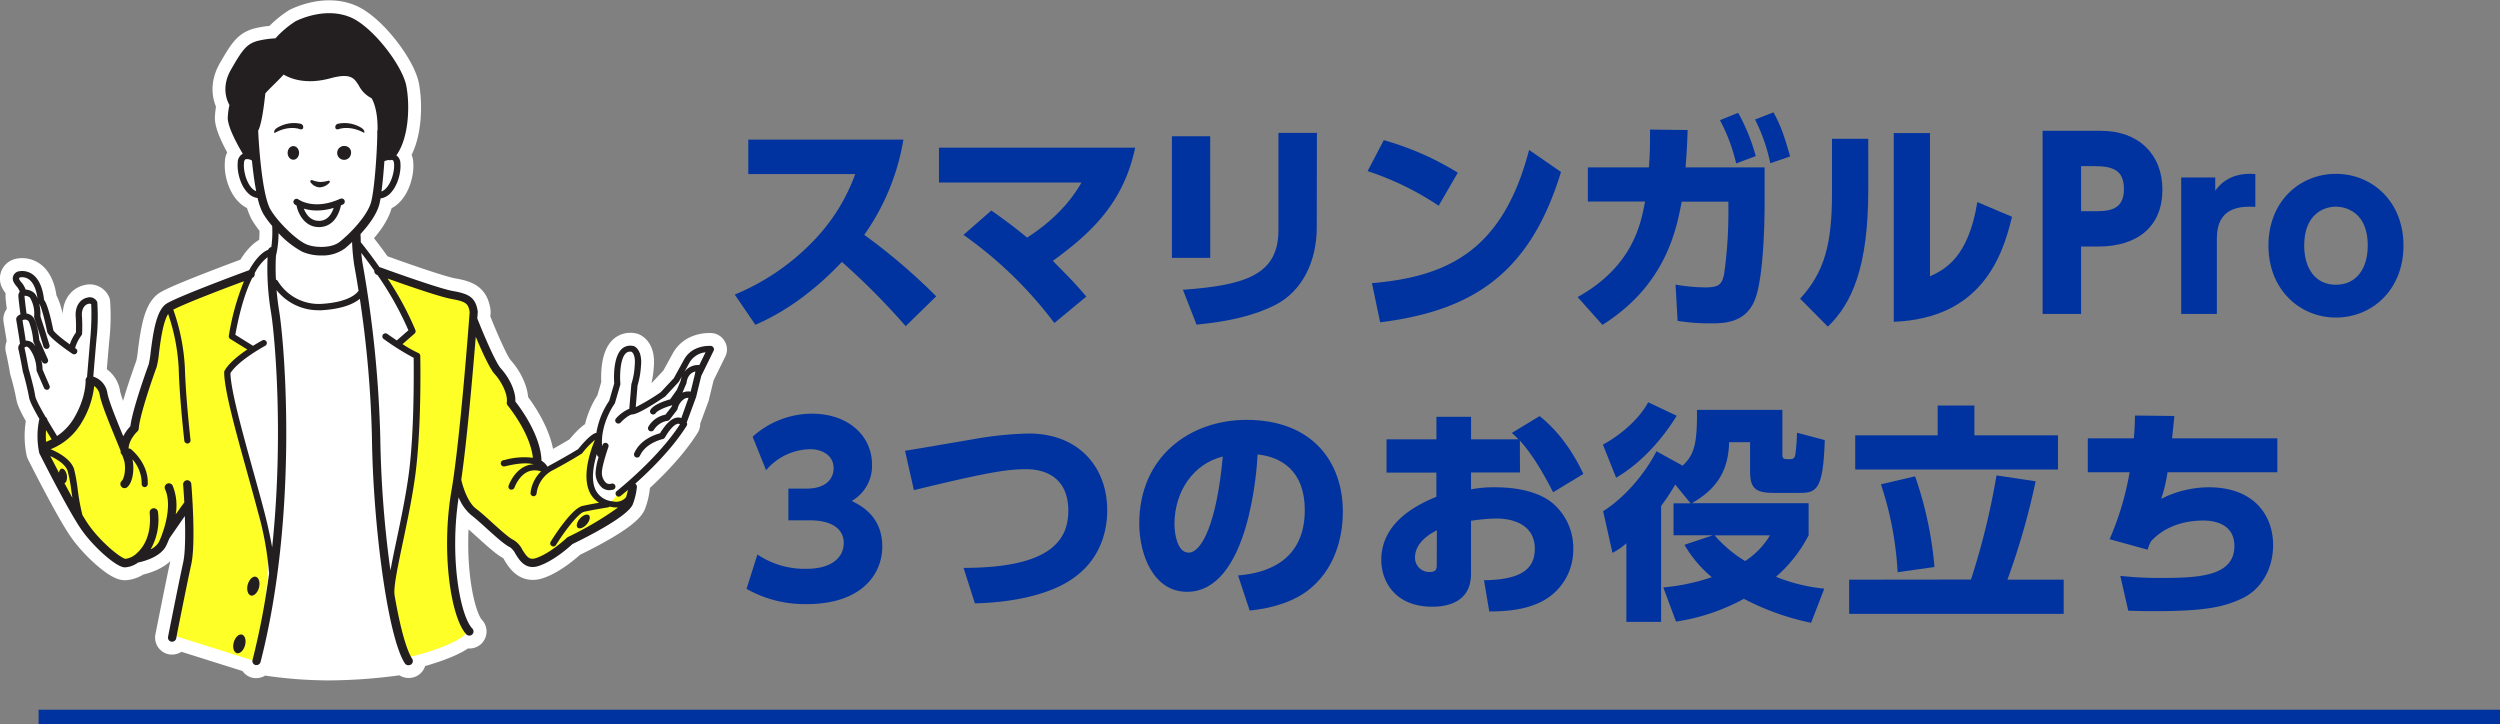 <svg xmlns="http://www.w3.org/2000/svg" viewBox="0 0 680.51 197.19"><rect x="0" y="0" width="680.51" height="197.19" fill="#808080" stroke="none"/><defs><style>.cls-1{fill:#0033a0;}.cls-2{fill:none;stroke:#0033a0;stroke-miterlimit:10;stroke-width:4px;}.cls-3,.cls-4{fill:#fff;}.cls-3{stroke:#fff;stroke-linejoin:round;stroke-width:7px;}.cls-5{fill:#ffff28;}.cls-6{fill:#231f20;}</style></defs><title>m1_sp</title><g id="レイヤー_2" data-name="レイヤー 2"><g id="レイアウト"><path class="cls-1" d="M245.91,38a62.51,62.51,0,0,1-10.66,25.92,162.47,162.47,0,0,1,19.59,16.74l-8.31,8.12a189.65,189.65,0,0,0-17.36-17.48c-3.9,4.09-12.15,12.21-23.56,17.11L200,80.18a62.76,62.76,0,0,0,21.33-14.51,51.08,51.08,0,0,0,11.47-18.29H203.69V38Z"/><path class="cls-1" d="M269.85,57.3c2,1.43,5.58,3.91,9.73,7.38,9.55-6.14,13.27-12.4,14.82-15H255.59V40.19H309C305.87,55,297.31,63.26,286.59,71c4.89,5,5.45,5.45,9.11,9.73L287,87.93a110.59,110.59,0,0,0-24.74-24Z"/><path class="cls-1" d="M329.43,70.2H319V37.09h10.42Zm29-8.37c0,9.3-3.9,17.42-11.34,21.2-5.46,2.79-12.65,4.53-21.39,5.33L322,78.88c17.05-1.24,26-4.09,26-16.24V36.16h10.47Z"/><path class="cls-1" d="M391.61,56a78.8,78.8,0,0,0-19.34-9.42l4.4-8.43A79.25,79.25,0,0,1,396.82,47ZM373.45,77.08c20.83-1.8,35.65-9,42.78-36.27l8.68,6C416.6,74,401.41,84.52,375.68,87.74Z"/><path class="cls-1" d="M429.43,80.86c15.07-8.37,17.24-20,18.36-26H432.22v-9.3h16.62c.25-3.16.31-5.09.31-10.29l10.23.12c-.12,4-.25,5.95-.56,10.17h21.51v9.92c0,6.75-.43,20.58-2.66,26.16-2.54,6.38-8.62,6.38-12.09,6.38a55,55,0,0,1-8.93-.68l-.56-9.86a51.39,51.39,0,0,0,8.06.75c3.85,0,4.53-.87,5.15-3.54a121,121,0,0,0,1.18-16.55V54.89H457.77c-1.43,7.5-4.28,22.69-21.58,33.54Zm43.71-50.15a52.47,52.47,0,0,1,4.78,11.78l-5.34,2a47.32,47.32,0,0,0-4.4-11.78Zm9.61-.13c2.11,3.85,3,6.7,4.53,12l-5.4,1.86a47.12,47.12,0,0,0-4.15-11.9Z"/><path class="cls-1" d="M508.55,51.66c0,21-4.41,30.88-11,37.26L490,81.3c6.63-7.26,8.68-14.82,8.68-28.77V37.78h9.86Zm16.8,23.56c4-1.86,10.41-5,12.89-20.21l9.43,4c-2.61,11-8.44,27.65-32.18,28.58V36.23h9.86Z"/><path class="cls-1" d="M572,35.61c10,0,16.62,6.32,16.62,16,0,10-6.7,15.5-17.55,15.5h-4.59V85.45H556V35.61Zm-2.11,21.88c3.72,0,8.25,0,8.25-6,0-5.34-3.16-6.27-8.25-6.27h-3.41V57.49Z"/><path class="cls-1" d="M593.73,85.45V48.31H603v3.6c2.11-3,5.64-5,10.91-4.53v8.93c-4.83-.31-10.47.56-10.47,8.5V85.45Z"/><path class="cls-1" d="M635.83,47.32c9.86,0,18.41,7.5,18.41,19.53s-8.55,19.59-18.41,19.59c-9.67,0-18.35-7.44-18.35-19.59S626.1,47.32,635.83,47.32Zm0,30.19c5.64,0,8.68-4.46,8.68-10.66,0-10.6-8-10.6-8.68-10.6-3,0-8.62,1.8-8.62,10.6C627.21,73.05,630.25,77.51,635.83,77.51Z"/><path class="cls-1" d="M206.17,150.93a22.89,22.89,0,0,0,13.39,3.9c6.58,0,10.11-2.91,10.11-7.06,0-3-2.17-6.14-9.36-6.14H214.6V133h5c5.39,0,7.31-2.85,7.31-5.52,0-4.09-4-5.21-6.26-5.21A16.09,16.09,0,0,0,208.53,128l-3.66-9.12A24.12,24.12,0,0,1,221,112.61c10,0,16.37,6.08,16.37,13.89a11,11,0,0,1-5.52,9.86c2.73,1.36,8.31,4.28,8.31,12.46,0,7.25-5.4,15.62-20.59,15.62a32.1,32.1,0,0,1-16.36-4.15Z"/><path class="cls-1" d="M262.28,154.58C286,154.58,290.8,147,290.8,139c0-8.55-5.7-11.28-11.47-11.28-5.15,0-10.41.8-30.56,5.7l-2.42-10.72c2.91-.44,15.75-2.67,18.35-3.1A97.33,97.33,0,0,1,280,118c13.77,0,21.39,9.29,21.39,20.89,0,5.64-1.8,16.18-14.69,21.45-7.94,3.28-17,3.78-21.33,3.9Z"/><path class="cls-1" d="M337,156.63c8.18-.62,18.17-4.21,18.17-17.79,0-10.79-6.58-14.51-12.84-15.13-.18,3.84-2.35,37.38-19.22,37.38-9.17,0-13-10.16-13-18.59,0-18.29,13.88-28.21,29.2-28.21,18,0,26.22,11.53,26.22,25,0,4.65-1,14.26-8.68,20.77-4.4,3.72-10.6,5.52-16.68,6.14Zm-17.3-13.89c0,2.11.62,7.69,3.85,7.69,3.47,0,7.62-7.75,9.3-26.16C325,126.19,319.69,133.57,319.69,142.74Z"/><path class="cls-1" d="M413.75,128.61H400.42v4.59a33.3,33.3,0,0,1,6.51-.56c6.44,0,12,1.36,15.56,4.21a16,16,0,0,1,5.76,12.53,15.79,15.79,0,0,1-10.16,15.06c-3.54,1.49-7.88,2-12.71,2l-1.43-8.5c10-.12,13.83-3,13.83-8.55,0-6.57-5.89-8.25-10.48-8.25a51.56,51.56,0,0,0-6.88.62v14.39c0,7.68-6.26,9-10.54,9-10.42,0-13.89-7.25-13.89-12.7,0-10.85,10.79-15.44,15-17.24v-6.57H377.42v-9.05H391v-6.14h9.43v6.14h12.89a21.42,21.42,0,0,0-1.8-1.74l7.57-4.59C425,118,428.63,124,431,129l-8.24,5c-2.73-5.39-5.83-10.54-9.05-14.07Zm-22.63,15.75c-1.3.68-5.95,3-5.95,7.44a3.87,3.87,0,0,0,4,3.9c1.92,0,1.92-1,1.92-2.17Z"/><path class="cls-1" d="M456.4,113.17c-3.47,5.7-9.23,12.65-16.49,16.86l-3.59-9c4.46-2.41,9.67-6.63,12.33-11.53ZM456,131.89a55.76,55.76,0,0,1-3.84,5.83v31.56H442.7V147.89a18.75,18.75,0,0,1-3.78,2.6l-2.54-11.34c5.83-3.66,11.41-10.23,14.51-16.31l7.12,3.91c3.23-3,4-6.08,3.91-15.19h23.25v12c0,1.11.25,1.42,1.18,1.42h1c.93,0,1.24-.49,1.36-1.36a51.58,51.58,0,0,0,.44-5.83l7.56,2c-.43,13.39-2.17,14.38-6.82,14.38h-7c-5.21,0-6.51-1.37-6.51-6v-7.81h-5.71c-.18,8.31-3.84,13-10.16,16.62h31.8v8.74A38.06,38.06,0,0,1,483.43,157a47,47,0,0,0,13.15,3.23l-3.6,9.3A70.15,70.15,0,0,1,474.69,163a55.77,55.77,0,0,1-18.47,6.2l-3.47-9.3a56.28,56.28,0,0,0,13.2-2.79,33.71,33.71,0,0,1-7.44-8.81l7.75-2.6H455.54V137h4.64Zm10.73,13.83a34.7,34.7,0,0,0,8.3,7,21.47,21.47,0,0,0,6.76-7Z"/><path class="cls-1" d="M536.51,157.75a197.26,197.26,0,0,0,6.94-28.34L554.11,131a196.59,196.59,0,0,1-7.68,26.79h15.31v9.3h-58.4v-9.3Zm.93-47.37v8.12h22.75v9.3H505v-9.3h22.44v-8.12Zm-20.9,45.38A90.54,90.54,0,0,0,512,131.83l9.3-2.17a100.63,100.63,0,0,1,5.27,24.68Z"/><path class="cls-1" d="M619.9,119.31v9.24H590a38.54,38.54,0,0,1-1.73,7.25,28.85,28.85,0,0,1,13-3.16c12.09,0,17.48,7.44,17.48,15.75,0,6.44-3.22,12-8.31,14.44s-10.35,3.53-23.93,3.53c-3.28,0-5-.06-7.19-.12l-2.17-9.49a93.08,93.08,0,0,0,11.47.56c10.17,0,19.59-.56,19.59-8.68,0-6.2-5.77-6.94-8.43-6.94-4.09,0-10,1-14.26,5.64a11.26,11.26,0,0,0-.93,2.3l-10.35-2.86a79.4,79.4,0,0,0,5.45-18.22H568.31v-9.24h12.53c.18-2,.25-3.16.31-6.2l10.72.12c-.31,3.23-.55,5.34-.62,6.08Z"/><line class="cls-2" x1="680.51" y1="195.19" x2="10.51" y2="195.19"/><path class="cls-3" d="M194.19,94.59a.88.88,0,0,0-.66-.43c-.22,0-5.22-.41-7.45,3.94l-2.65,4.83-3.58,3.83a57.15,57.15,0,0,1-6.8,4.07l.49-5.89a23.14,23.14,0,0,0,.93-5.23c.46-4.58-1.77-5.44-2-5.52l-.08,0a3.41,3.41,0,0,0-3.06.72c-2.5,2.2-2.23,8.23-2.14,9.48l-1.37,4.72a21.86,21.86,0,0,0-3.49,8.76,1.11,1.11,0,0,0-.25,0c-1.66.62-4.13,3.65-4.69,4.37-.59.37-3.27,2-7.45,4.27-.32.17-.63.35-.91.53a4.6,4.6,0,0,0-1.63-1.62c-.2-6.93-5.74-14.38-7.12-16.13.16-2.91-1.8-6.68-3.95-9-1.37-1.5-4.55-8.89-6.36-13.49a.31.31,0,0,0-.05-.1c.08-1,.12-1.62.13-1.66h0v-.08a.76.76,0,0,0,0-.15h0c-.56-3.9-2.46-4.84-6.8-5.6-4.06-.72-19.66-6.41-19.82-6.47l-.13,0c-2.34-3.34-4.31-5.83-5.1-6.81,0-1-.06-1.76-.07-2.22,2.26-2.45,4.47-5.45,5.15-8.19.11-.44.21-.95.31-1.51a4.52,4.52,0,0,0,2.53-1.26c2.09-2,3.11-5.81,2.87-8.36a2.62,2.62,0,0,0-1.11-2.1c3.44-4.71,3.73-13.6,2.73-18.86-1-5.44-9-16-15.06-18.66-6.92-3-14.25.61-15.07,1a26.38,26.38,0,0,0-5.51,4.67,24.79,24.79,0,0,0-4.91.71c-3,.85-4.15,2.54-7.15,7.74-2.73,4.73-1.19,8.4-.45,9.71A17.91,17.91,0,0,0,62,32c-.1,2.67,3.15,8.29,4.09,9.85a2.7,2.7,0,0,0-1.38,2.43c-.24,2.55.77,6.37,2.87,8.35a4.43,4.43,0,0,0,2.55,1.27,16.3,16.3,0,0,0,1.49,4.22,25,25,0,0,0,2.47,3.39,31.47,31.47,0,0,1-.23,5.73A1.14,1.14,0,0,0,73,68c-.42.13-2.66,1-5.18,5.54h0c-.76.28-18.87,6.94-22.39,9.05-2.74,1.65-3.65,7.19-4.41,13.21a26.52,26.52,0,0,1-.53,3.34c-.05.12-4.45,12.15-5,16.89a11.64,11.64,0,0,0-1.94,2.72c-1.73-4.2-3.86-9.41-4.29-11.59a5.58,5.58,0,0,0-3.86-4.64c.3-3.68.78-9.41,1-11.56a55.75,55.75,0,0,0,.08-8.72A2.22,2.22,0,0,0,23.82,81c-1.68.31-3.33,1.93-3.23,4.91a45.1,45.1,0,0,1,.08,4.6A12.21,12.21,0,0,0,19,93.74c-2.14-1.54-4.11-3.15-4.49-3.86-1.15-5.71-2-7.61-2.53-8.29-.1-1.14-.59-4.81-2.81-6.68a4.85,4.85,0,0,0-3.89-1.08,2,2,0,0,0-1.53,3A5,5,0,0,0,4.57,78a4.36,4.36,0,0,1,.81,1.43A1.57,1.57,0,0,0,5,80.51c0,.65.38,3.64.57,5.06-.79.32-1.24.86-1.15,1.45,0,.11.08.53.18,1.11.22,1.34.8,4.83.83,5.38,0,0,0,0,0,.06A1.69,1.69,0,0,0,5,95.08c.38,1.38,1.16,5.75,1.16,5.79a.29.29,0,0,1,0,.09,72.74,72.74,0,0,1,1.73,7.09c.15,1.14,1.31,3.36,2.84,6l-.06.18a22,22,0,0,0,0,9,1.06,1.06,0,0,0,.09.25c.34.67,8.27,16.46,11.76,21.19,3.29,4.47,8.65,9.19,11,9.71a2.35,2.35,0,0,0,.54.06,6.8,6.8,0,0,0,3.53-1.32c1.25-.25,6.1-1.41,7.65-4.59.28-.57.58-1.27.88-2l4.19-6.06c.16,4.58.16,9.85-.45,12.64-1.27,5.77-4.09,20.09-4.12,20.23a1.14,1.14,0,0,0,.9,1.33.78.78,0,0,0,.22,0,1.13,1.13,0,0,0,1.11-.91l.08-.43,20.61,6.49a1.13,1.13,0,0,0,.83,1.26.86.86,0,0,0,.28,0,1.13,1.13,0,0,0,1.09-.85l0-.08a117.11,117.11,0,0,0,18.85,1.56A143.8,143.8,0,0,0,110,180.1l.25.42a1.12,1.12,0,0,0,1,.52,1.13,1.13,0,0,0,1-1.75q-.17-.25-.33-.57c3.62-.93,12.23-3.37,14.89-6.25.07.08.13.16.2.23a1.15,1.15,0,0,0,1.6,0,1.15,1.15,0,0,0,0-1.61c-3.24-3.36-6.24-19.1-3.71-35.69a12.29,12.29,0,0,0,3.41,4.82c1.24.95,2.82,2.38,4.35,3.77,2.46,2.22,4.78,4.32,6.25,5a5.06,5.06,0,0,1,1.47,1.82c.91,1.46,2.2,3.54,4.65,3.54a5.25,5.25,0,0,0,1.69-.3c4.08-1.35,8.34-5.18,9.16-5.95,3.81-1.83,15.44-7.67,16.49-11a18.24,18.24,0,0,0,1.05-4.55,1.11,1.11,0,0,0-.44-.89c4-3.56,10.1-9.52,14-15.78a.86.86,0,0,0,0-.85l0-.06a.89.89,0,0,0,.08-.17l2.52-6.84v0a.14.14,0,0,1,0-.07l1.35-5.54,3.4-6.93A.82.82,0,0,0,194.19,94.59ZM42.28,148.66l.13-.11A.69.69,0,0,0,42.28,148.66Z"/><path class="cls-4" d="M69.82,179.91s4.79-24.6,5.35-30.28,2.19-41.71.48-58.08L73.11,77H74.9S80.13,84.16,86,83.58c0,0,8.52.51,12.75-4.66,0,0,2.74,21,3.11,27.59s1,26.77,1.64,32.68,3.8,27.46,4.08,28.81,3.57,11.91,3.57,11.91a142.27,142.27,0,0,1-21.38,1.76A113,113,0,0,1,69.82,179.91Z"/><path class="cls-5" d="M46.34,172.7s3.57-18.33,4.11-21.71,0-13.56,0-13.56l-4.11,5.95S43.18,150,36.63,152c0,0-1.72,2-3.38,1.23s-9.44-6.65-14.32-15.74S11,121.75,11,121.75l.22-7.26,3.17,5.35s5.06-2.93,6.54-6.08,2.93-10.22,2.93-10.22,2.58-.27,3.49,3,5.94,16.41,5.94,16.41L36,116.58l5-17s.43-14.07,4.47-16,22.2-9,22.2-9S63.51,85,62.94,91.55L68.14,95s-6.19,3.89-6.82,6.34,7.93,33.28,7.93,33.28L73,151.17s-.27,19-3.75,28.74Z"/><path class="cls-5" d="M165.64,137.23s-6.6-.77-5.65-7.67,2.4-9.72,2.4-9.72l-.61-1.16-5.71,5-8.13,4.93-2.26-2.81s-.53-7.27-7.17-16.17a14.83,14.83,0,0,0-3.62-8.62c-2.17-2.33-4.87-8.14-6.55-12a17.88,17.88,0,0,0,0-4.06c-.89-2.59-2.08-4.44-4.47-4.65s-21.41-6.51-21.41-6.51,8.57,14.08,9.18,16.39l-3.53,4,4.8,2.72s-.47,26.45-1.27,31.79-5.76,31.89-5.76,31.89,2,12.37,4.29,18.6c0,0,14.49-3.28,17-7.21,0,0-5.35-11.1-5-21.68.19-5.28.79-11.5,1.34-16.42l1.73,1.13s-.44,1.4,3.08,4.41,11.3,9.36,11.3,9.36,2,7,7.12,3.88a70.78,70.78,0,0,0,7.82-5.41l16.05-10.44.68-5.35Z"/><path class="cls-6" d="M194.19,94.59a.88.88,0,0,0-.66-.43c-.22,0-5.22-.41-7.45,3.94l-2.65,4.83-3.58,3.83a57.15,57.15,0,0,1-6.8,4.07l.49-5.89a23.14,23.14,0,0,0,.93-5.23c.46-4.58-1.77-5.44-2-5.52l-.08,0a3.41,3.41,0,0,0-3.06.72c-2.5,2.2-2.23,8.23-2.14,9.48l-1.37,4.72a21.86,21.86,0,0,0-3.49,8.76,1.11,1.11,0,0,0-.25,0c-1.66.62-4.13,3.65-4.69,4.37-.59.37-3.27,2-7.45,4.27-.32.17-.63.35-.91.53a4.6,4.6,0,0,0-1.63-1.62c-.2-6.93-5.74-14.38-7.12-16.13.16-2.91-1.8-6.68-3.95-9-1.37-1.5-4.55-8.89-6.36-13.49a.31.31,0,0,0-.05-.1c.08-1,.12-1.62.13-1.66h0v-.08a.76.76,0,0,0,0-.15h0c-.56-3.9-2.46-4.84-6.8-5.6-4.06-.72-19.66-6.41-19.82-6.47l-.13,0c-2.34-3.34-4.31-5.83-5.1-6.81,0-1-.06-1.76-.07-2.22,2.26-2.45,4.47-5.45,5.15-8.19.11-.44.21-.95.31-1.51a4.52,4.52,0,0,0,2.53-1.26c2.09-2,3.11-5.81,2.87-8.36a2.62,2.62,0,0,0-1.11-2.1c3.44-4.71,3.73-13.6,2.73-18.86-1-5.44-9-16-15.06-18.66-6.92-3-14.25.61-15.07,1a26.38,26.38,0,0,0-5.51,4.67,24.79,24.79,0,0,0-4.91.71c-3,.85-4.15,2.54-7.15,7.74-2.73,4.73-1.19,8.4-.45,9.71A17.91,17.91,0,0,0,62,32c-.1,2.67,3.15,8.29,4.09,9.85a2.7,2.7,0,0,0-1.38,2.43c-.24,2.55.77,6.37,2.87,8.35a4.43,4.43,0,0,0,2.55,1.27,16.3,16.3,0,0,0,1.49,4.22,25,25,0,0,0,2.47,3.39,31.47,31.47,0,0,1-.23,5.73A1.14,1.14,0,0,0,73,68c-.42.13-2.66,1-5.18,5.54h0c-.76.28-18.87,6.94-22.39,9.05-2.74,1.65-3.65,7.19-4.41,13.21a26.52,26.52,0,0,1-.53,3.34c-.05.12-4.45,12.15-5,16.89a11.64,11.64,0,0,0-1.94,2.72c-1.73-4.2-3.86-9.41-4.29-11.59a5.58,5.58,0,0,0-3.86-4.64c.3-3.68.78-9.41,1-11.56a55.75,55.75,0,0,0,.08-8.72A2.22,2.22,0,0,0,23.82,81c-1.68.31-3.33,1.93-3.23,4.91a45.1,45.1,0,0,1,.08,4.6A12.21,12.21,0,0,0,19,93.74c-2.14-1.54-4.11-3.15-4.49-3.86-1.15-5.71-2-7.61-2.53-8.28-.1-1.15-.59-4.82-2.81-6.69a4.85,4.85,0,0,0-3.89-1.08,2,2,0,0,0-1.53,3A5,5,0,0,0,4.57,78a4.36,4.36,0,0,1,.81,1.43A1.57,1.57,0,0,0,5,80.51c0,.65.38,3.64.57,5.06-.79.32-1.24.86-1.15,1.45,0,.11.08.53.18,1.11.22,1.33.8,4.83.83,5.38,0,0,0,0,0,.06A1.69,1.69,0,0,0,5,95.08c.38,1.38,1.16,5.75,1.16,5.79a.29.29,0,0,1,0,.09,72.74,72.74,0,0,1,1.73,7.09c.15,1.14,1.31,3.36,2.84,6l-.06.18a22,22,0,0,0,0,9,1.06,1.06,0,0,0,.09.25c.34.67,8.27,16.46,11.76,21.19,3.29,4.47,8.65,9.19,11,9.71a2.35,2.35,0,0,0,.54.06,6.8,6.8,0,0,0,3.53-1.32c1.25-.25,6.1-1.41,7.65-4.59.28-.57.58-1.27.88-2l4.19-6.06c.16,4.58.16,9.85-.45,12.64-1.27,5.77-4.09,20.09-4.12,20.23a1.14,1.14,0,0,0,.9,1.33.78.78,0,0,0,.22,0,1.13,1.13,0,0,0,1.11-.91c0-.15,2.84-14.44,4.1-20.18,1.3-5.92.07-21.22,0-21.86a1.13,1.13,0,0,0-1.22-1,1.14,1.14,0,0,0-1,1.22c0,.05.17,2,.32,4.83l-.12.14L47.83,140A14.32,14.32,0,0,0,47,132.2a1.13,1.13,0,1,0-2.06,1c1.57,3.39.54,8.6-.85,12.29l0,.06c-.28.73-.56,1.4-.85,2A5.09,5.09,0,0,1,41,149.53a16.18,16.18,0,0,0,2-10.15,1.13,1.13,0,0,0-2.26.21c.58,6.24-1.85,9.48-3.34,10.85a5.52,5.52,0,0,1-3.27,1.68c-1.34-.29-6.23-4.14-9.7-8.84-.56-.76-1.25-1.84-2-3.11a56.59,56.59,0,0,1-1.26-6.81,45.07,45.07,0,0,0-1-5.65c-.95-3-5.06-4.89-6.39-5.43a17.06,17.06,0,0,0,8.41-7.21,24.3,24.3,0,0,0,3.45-10,3.73,3.73,0,0,1,1.53,2.57c.47,2.42,2.58,7.55,4.44,12.08l1.22,3c0,.12,0,.25,0,.38a1.11,1.11,0,0,0,.4.71,17.64,17.64,0,0,1,.61,1.74c.47,2,0,4.73-.7,5.35a1.14,1.14,0,0,0-.08,1.6,1.12,1.12,0,0,0,.84.38,1.17,1.17,0,0,0,.76-.29c1.69-1.52,1.9-5.43,1.39-7.55a9.8,9.8,0,0,1,2.51,6.67.86.86,0,0,0,.81.89h0a.86.86,0,0,0,.85-.81c.26-5.66-4.38-9.36-4.57-9.52a.86.86,0,0,0-.65-.17c.07-2.49,2.38-4.64,2.4-4.66a1.15,1.15,0,0,0,.37-.77C38,113,41.85,102,42.61,100a22.44,22.44,0,0,0,.66-3.85c.39-3.08,1.06-8.41,2.5-10.68a53.77,53.77,0,0,1,2.87,14.79c.24,8.48,1.52,19.59,1.53,19.71a.85.85,0,0,0,.84.75h.1a.85.85,0,0,0,.75-.94c0-.11-1.28-11.16-1.53-19.56a55.53,55.53,0,0,0-3.16-15.93c3.48-1.81,14.51-6,19.24-7.74A67.39,67.39,0,0,0,62.29,91.4a.83.83,0,0,0,.39.87l4.63,2.86c-2.3,1.56-5,3.67-6.16,5.75a.75.75,0,0,0-.12.41c-.05,4.63,3.13,16.1,6.22,27.2,1.08,3.91,2.11,7.61,3,11a86.44,86.44,0,0,1,3,16.58,205.43,205.43,0,0,1-4.51,23.58,1.13,1.13,0,0,0,.82,1.38.86.86,0,0,0,.28,0,1.13,1.13,0,0,0,1.09-.85C81.27,139.87,77.51,94,76,84.74c-.34-2.08-.56-4-.72-5.77a14.54,14.54,0,0,0,11.31,5.48l.94,0c5.83-.35,8.86-1.81,10.42-3.12a297.37,297.37,0,0,1,3.3,38.1c.29,22.75,4.17,53.72,8.94,61.12a1.12,1.12,0,0,0,1,.52,1.13,1.13,0,0,0,1-1.75c-1.67-2.59-3.35-9-4.78-17.27a.15.15,0,0,0,0-.07c-.35-2,.86-7.76,2.27-14.46,1.24-5.91,2.65-12.6,3.44-18.75,1.69-13.24,1.28-31.73,1.28-31.92a.86.86,0,0,0-.53-.76,32.1,32.1,0,0,1-4.3-2.42l3.26-2.85a.85.85,0,0,0,.23-1,81.6,81.6,0,0,0-7.56-14c4.77,1.7,14.21,5,17.41,5.56,4,.71,4.59,1.32,4.93,3.58-.17,2.3-2.63,35.13-4.94,48.52-2.89,16.71-.19,34.79,4.06,39.21a1.15,1.15,0,0,0,1.6,0,1.15,1.15,0,0,0,0-1.61c-3.24-3.36-6.24-19.1-3.71-35.69a12.29,12.29,0,0,0,3.41,4.82c1.24.95,2.82,2.38,4.35,3.77,2.46,2.22,4.78,4.32,6.25,5a5.06,5.06,0,0,1,1.47,1.82c.91,1.46,2.2,3.54,4.65,3.54a5.25,5.25,0,0,0,1.69-.3c4.08-1.35,8.34-5.18,9.16-5.95,3.81-1.83,15.44-7.67,16.49-11a18.24,18.24,0,0,0,1.05-4.55,1.11,1.11,0,0,0-.44-.89c4-3.56,10.1-9.52,14-15.78a.86.86,0,0,0,0-.85l0-.06a.89.89,0,0,0,.08-.17l2.52-6.84v0a.14.14,0,0,1,0-.07l1.35-5.54,3.4-6.93A.82.82,0,0,0,194.19,94.59ZM18.42,128.22a40.82,40.82,0,0,1,1,5.38c.1.64.19,1.28.29,1.92-.73-1.32-1.46-2.68-2.16-4,.52-.19.81-1.09.65-2.12s-.79-1.93-1.39-1.83c-.39.06-.67.5-.77,1.1l-2.34-4.53C15.34,124.9,17.85,126.38,18.42,128.22ZM5.24,76a.32.32,0,0,1,0-.32.31.31,0,0,1,.24-.17,3.17,3.17,0,0,1,2.57.68c1.49,1.25,2,3.75,2.15,5a4.83,4.83,0,0,0-.8-1.36,3.74,3.74,0,0,0-2.42-1,5.93,5.93,0,0,0-1.18-2A3.2,3.2,0,0,1,5.24,76Zm.89,11.15a1.73,1.73,0,0,1,1-.12,1.13,1.13,0,0,1,.82.75,18.18,18.18,0,0,1,1.09,5,1.09,1.09,0,0,0,.07.3l.53,1.17c-.06-.08-.11-.17-.18-.25A2.72,2.72,0,0,0,7,92.73c-.11-.78-.33-2.2-.77-4.87C6.2,87.58,6.16,87.35,6.13,87.16Zm6.41,33.11a19.51,19.51,0,0,1,0-3.18l.38.63c.48.78.9,1.48,1.13,1.87A14.78,14.78,0,0,1,12.54,120.27ZM24.68,90.85c-.19,2.2-.68,8.18-1,11.85l-.06,0a1.14,1.14,0,0,0-.32.85c0,.05.2,4.61-3.19,10.31a14.93,14.93,0,0,1-4.58,4.82c-.24-.42-.64-1.07-1.14-1.9-.4-.66-.93-1.53-1.48-2.46a1.11,1.11,0,0,0-.49-.81c-1.35-2.31-2.71-4.8-2.84-5.74-.29-2.14-1.61-6.75-1.76-7.29s-.77-4.32-1.17-5.8a.74.74,0,0,1,.44-.31c.4-.07.78.35,1,.61a9.93,9.93,0,0,1,1.84,5.7,1,1,0,0,0,.06.33c.07.15,1.59,3.71,2,4.6a.86.86,0,0,0,1.13.42A.85.85,0,0,0,13.5,105c-.35-.76-1.6-3.69-1.91-4.4a11.82,11.82,0,0,0-.36-2.66l.27.59a.85.85,0,0,0,1.55-.69L10.7,92.55a19.35,19.35,0,0,0-1.22-5.44,2.76,2.76,0,0,0-2.26-1.76c-.23-1.8-.53-4.21-.55-4.82h0A2,2,0,0,1,8.14,81a8.36,8.36,0,0,1,1.14,5.17.84.84,0,0,0,.05.31l1.42,4.34,1.09,3.54a.84.84,0,0,0,.81.6.73.73,0,0,0,.25,0,.84.84,0,0,0,.56-1.06l-1.09-3.56L11,86.1a12.71,12.71,0,0,0-.32-3.42h0c.52.64,1.52,4.43,2.16,7.63a.64.64,0,0,0,.06.18c.74,1.69,5.81,5.14,6.82,5.82a.86.86,0,0,0,1.18-.24.84.84,0,0,0-.23-1.17l-.23-.15a10.45,10.45,0,0,1,1.72-3.44.81.81,0,0,0,.19-.49,45.27,45.27,0,0,0-.06-5c-.08-2.2,1.12-3,1.84-3.13.32-.06.62,0,.7.14A69.71,69.71,0,0,1,24.68,90.85Zm80.23-39.42a3.11,3.11,0,0,1-1.08.7c.34-2.43.61-5.44.8-8.26a6.89,6.89,0,0,1,1.13-.33,1.22,1.22,0,0,0,.38.07,1.18,1.18,0,0,0,.45-.1.88.88,0,0,1,.26.08c.09,0,.35.19.41.88C107.45,46.57,106.55,49.87,104.91,51.43Zm-36.15,0c-1.65-1.56-2.54-4.86-2.35-7,0-.41.14-.92.45-1.08a2.36,2.36,0,0,1,1.72.36c.27,2.72.64,5.7,1.16,8.34A3.14,3.14,0,0,1,68.76,51.43ZM74.08,149c-.47-2.66-1.16-5.95-2.2-9.95-.88-3.37-1.91-7.07-3-11-2.86-10.29-6.09-21.93-6.15-26.49C65,98,72.13,94.16,72.2,94.12A.85.85,0,0,0,72.55,93a.86.86,0,0,0-1.15-.35c-.11.06-1.14.62-2.52,1.48l-4.82-3c1.34-7.39,3-12.26,4.59-15.46a1.12,1.12,0,0,0,.67-1.27A12.82,12.82,0,0,1,72.84,70a72.22,72.22,0,0,0,.94,15.07C74.88,91.92,77.24,119,74.08,149ZM87.45,82.72a13.07,13.07,0,0,1-11.81-6.19.82.82,0,0,0-.52-.4,57.44,57.44,0,0,1,0-6.5,26.88,26.88,0,0,0,.7-6.17,24.72,24.72,0,0,0,6.5,5.08,12.86,12.86,0,0,0,5.12,1,10.37,10.37,0,0,0,6.4-1.88c.57-.47,1.28-1.08,2-1.78a53.36,53.36,0,0,0,.58,6.27h0c0,.08.51,2.71,1.18,7C96.91,80.16,94.51,82.3,87.45,82.72Zm8.71-20.33,0,0a37.05,37.05,0,0,1-3.7,3.45c-2.31,1.84-7,1.6-9.16.62-2.82-1.29-7.71-6.07-9.69-9.47-2.15-3.68-3.11-16.39-3.33-21.42.9-1.73,1.54-6.29,1.94-10.13.29-.39,1.29-1.39,2.11-2.2s1.94-1.92,2.88-2.94c1.77,1.05,6,2.85,12.76,1,5.55-1.5,6.46,0,7.71,2a7.92,7.92,0,0,0,3.47,3.44c.43.73,1.7,3.32,1.62,8.52,0,0,0,0,0,.08a1.26,1.26,0,0,0-.08.43c.08,3.14-.59,14.93-1.64,19.1C100.45,57.25,98.36,60.05,96.16,62.39Zm15,27.52L108,92.67c-1.48-1-2.59-1.79-2.62-1.81a.85.85,0,0,0-1,1.37,68,68,0,0,0,8.23,5.17c0,3.13.23,19.27-1.28,31.13-.78,6.07-2.18,12.73-3.41,18.61-.64,3-1.22,5.8-1.64,8.15a296.61,296.61,0,0,1-2.76-35.92A314.26,314.26,0,0,0,98.7,71.73c-.15-.88-.27-1.89-.35-2.9.94,1.23,2.17,2.88,3.53,4.81a1.13,1.13,0,0,0,.73,1.18l.11,0A86.39,86.39,0,0,1,111.17,89.91Zm43.46,56.25a1.37,1.37,0,0,0-.29.2s-4.47,4.25-8.44,5.56c-1.73.57-2.42-.22-3.7-2.28a6.38,6.38,0,0,0-2.46-2.69c-1.15-.53-3.55-2.7-5.67-4.61-1.56-1.42-3.18-2.89-4.5-3.89-2.53-1.93-3.8-6.93-4-7.87,1.59-10.94,3.15-29.14,3.94-38.9,1.54,3.67,3.78,8.63,5.12,10.11,1.86,2,3.66,5.56,3.33,7.69a1.13,1.13,0,0,0,.25.9c.07.08,6.16,7.48,6.85,14.23a19.42,19.42,0,0,0-7.49.55l-.43.1a.85.85,0,0,0,.06,1.7,4,4,0,0,0,.76-.14c3.19-.74,5.64-.89,7.32-.43l0,0a6.18,6.18,0,0,0-2.21.49c-3.23,1.4-4.56,5.16-4.62,5.32a.85.85,0,0,0,.52,1.08,1,1,0,0,0,.28,0,.87.87,0,0,0,.81-.57s1.13-3.21,3.68-4.32a5,5,0,0,1,3.55-.07,9.58,9.58,0,0,0-2.87,5.88.85.85,0,0,0,.81.88h0a.86.86,0,0,0,.85-.82,8.24,8.24,0,0,1,4.57-6.35c4.79-2.55,7.65-4.39,7.68-4.41a.64.64,0,0,0,.21-.19,22.43,22.43,0,0,1,3.43-3.58c-.78,1.8-3.9,9.6-1.32,14.51a6.71,6.71,0,0,0,2.43,2.61c-1.35.23-3.08.55-4.49.86-2.91.65-7.73,8.2-8.66,9.71a.85.85,0,1,0,1.44.9c2.17-3.5,6-8.59,7.59-9,2.65-.59,6.53-1.21,6.57-1.21a.91.91,0,0,0,.45-.22l.34.08a5.63,5.63,0,0,0,1.38.16l.56,0A90.49,90.49,0,0,1,154.63,146.16Zm30.84-32.36a2.34,2.34,0,0,0-.81-.16h0c-1.57,0-3.2,1.41-5,4.3-1.28.34-5.37,1.67-7,5.41a.86.86,0,0,0,.43,1.13.85.85,0,0,0,1.12-.43c1.6-3.55,6.17-4.52,6.21-4.53a.88.88,0,0,0,.57-.4c2-3.41,3.23-3.78,3.67-3.78h0a.81.81,0,0,1,.45.15c-6,9.3-17.1,18.09-17.22,18.18a.84.84,0,0,0-.14,1.19.87.87,0,0,0,.67.33.8.8,0,0,0,.52-.19c.12-.09.87-.68,2-1.66-.09.45-.25,1.11-.51,2a3.53,3.53,0,0,1-3.63,1.12l-.08,0a5.72,5.72,0,0,1-4.49-2.9c-1.48-2.82-.66-7,.25-10,0,.1,0,.2.07.3a.79.79,0,0,0,.41.53,18.57,18.57,0,0,0-.83,4.2,5.36,5.36,0,0,0,1.76,4.16,3.17,3.17,0,0,0,2,.68,3.75,3.75,0,0,0,.92-.12.85.85,0,1,0-.41-1.64,1.59,1.59,0,0,1-1.44-.26,3.69,3.69,0,0,1-1.11-2.82c0-1.51,1.26-5.46,1.75-6.86a.85.85,0,1,0-1.6-.56c0,.06-.06.16-.1.3-.5-6.15,3.34-11.49,3.39-11.55a.84.84,0,0,0,.13-.27l1.45-5a1.1,1.1,0,0,0,0-.31c-.15-1.78-.15-6.73,1.55-8.22a1.65,1.65,0,0,1,1.51-.35c.14.08,1.14.78.85,3.73a20.12,20.12,0,0,1-.84,4.84,1,1,0,0,0-.08.29l-.53,6.32a.75.75,0,0,0,0,.3,10.4,10.4,0,0,0-3.63,2.63.84.84,0,0,0,.06,1.2.87.87,0,0,0,.57.22.87.87,0,0,0,.63-.28c.81-.9,2.35-2.18,3.22-2.22,1.71-.08,7.07-3.64,8.67-4.73L181,108l3.71-4a.52.52,0,0,0,.12-.17l.79-1.43a6.44,6.44,0,0,0-.35,1.28l-1,2.4-1.86,2.62c-1.16.32-4.31,1.31-5.32,2.8a.84.84,0,0,0,.22,1.18.85.85,0,0,0,1.18-.22c.55-.81,2.89-1.72,4.48-2.15,0,.12-.09.23-.12.35l-1.72,2.22a6.75,6.75,0,0,0-4.66,3.31.85.85,0,0,0,.38,1.14.88.88,0,0,0,.38.09A.87.87,0,0,0,178,117a5.32,5.32,0,0,1,3.72-2.45.83.83,0,0,0,.56-.32l2-2.6a.87.87,0,0,0,.14-.27,4.36,4.36,0,0,1,2-2.87,2.2,2.2,0,0,1,1-.19Zm3.71-12h0l-1.17,4.8a3.92,3.92,0,0,0-2.21.28h0l0-.06,1.1-2.57a1.33,1.33,0,0,0,0-.19c.35-2.07,1.52-2.74,2.39-2.94Zm1.18-2.43a4.62,4.62,0,0,0-4.05,1.86l1.27-2.33a5.71,5.71,0,0,1,4.48-3Z"/><path class="cls-6" d="M92.6,54.11c-7.15,3.25-11.3.23-11.48.1a.85.85,0,0,0-1,1.35,4.41,4.41,0,0,0,.63.4.34.34,0,0,0,0,.1c.38,2,2.15,5.76,6.07,5.76,1.76,0,4.85-.79,6-5.94l.53-.22a.85.85,0,0,0-.7-1.55Zm-5.8,6c-2.43,0-3.59-2-4.09-3.32a12.66,12.66,0,0,0,3.58.51,15.51,15.51,0,0,0,4.54-.72C90.23,58.41,89.07,60.12,86.8,60.12Z"/><ellipse class="cls-6" cx="79.85" cy="41.62" rx="1.56" ry="1.86"/><path class="cls-6" d="M81.67,35.18s.71.17.83-.32a.92.92,0,0,0-.78-1.19,8.71,8.71,0,0,0-6.24,1.1c-1.21.76-.76,1.46-.76,1.46C78.1,34.27,80.92,34.86,81.67,35.18Z"/><path class="cls-6" d="M94,39.76a1.89,1.89,0,1,0,1.56,1.86A1.73,1.73,0,0,0,94,39.76Z"/><path class="cls-6" d="M98.33,34.77a8.72,8.72,0,0,0-6.24-1.1.92.92,0,0,0-.78,1.19c.12.49.83.32.83.32.75-.32,3.57-.91,7,1C99.09,36.23,99.54,35.53,98.33,34.77Z"/><path class="cls-6" d="M86.93,51a3.8,3.8,0,0,0,2.77-1.3.3.3,0,0,0-.3-.5,9.82,9.82,0,0,1-2.19.34,7,7,0,0,1-2.2-.5.39.39,0,0,0-.45.61A3.27,3.27,0,0,0,86.93,51Z"/><path class="cls-6" d="M70.49,160c.39-1.4,0-2.73-.82-3s-1.84.71-2.23,2.1,0,2.73.82,3S70.11,161.35,70.49,160Z"/><path class="cls-6" d="M65.87,172.73c-.85-.23-1.85.71-2.24,2.11s0,2.72.83,2.95,1.84-.7,2.23-2.1S66.71,173,65.87,172.73Z"/><path class="cls-6" d="M157.88,141.13c-.85.93-1.13,2.06-.64,2.51s1.59.05,2.43-.88,1.13-2.06.64-2.51S158.72,140.2,157.88,141.13Z"/></g></g></svg>